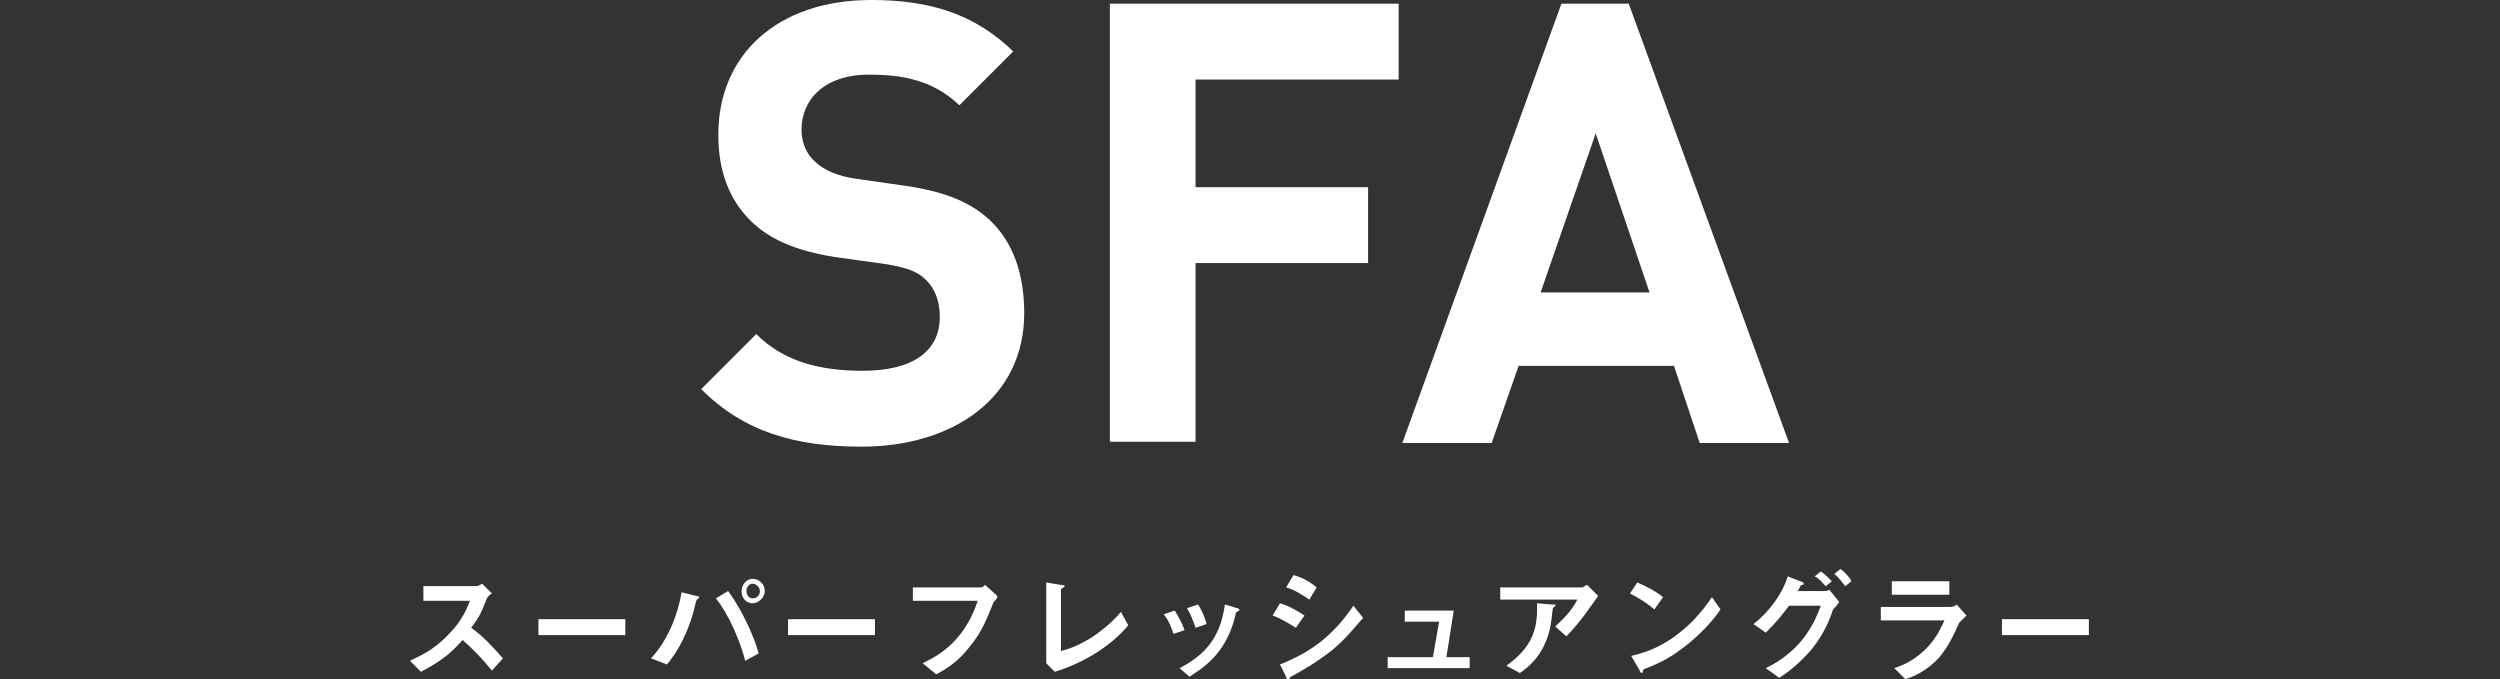 <?xml version="1.0" encoding="utf-8"?>
<!-- Generator: Adobe Illustrator 24.2.3, SVG Export Plug-In . SVG Version: 6.00 Build 0)  -->
<svg version="1.1" id="レイヤー_1" xmlns="http://www.w3.org/2000/svg" xmlns:xlink="http://www.w3.org/1999/xlink" x="0px"
	 y="0px" viewBox="0 0 204.3 55.5" style="enable-background:new 0 0 204.3 55.5;" xml:space="preserve">
<rect x="0" y="0" width="204.3" height="55.5" fill="#333333" stroke="none"/>
<style type="text/css">
	.st0{fill:#FFFFFF;}
</style>
<g>
	<g>
		<g>
			<path class="st0" d="M70.4,36.5c-5.4,0-9.6-1.2-13.1-4.7l4.5-4.5c2.3,2.3,5.3,3,8.7,3c4.1,0,6.3-1.6,6.3-4.4c0-1.3-0.4-2.3-1.1-3
				s-1.5-1-3.2-1.3L68.2,21c-3.1-0.5-5.3-1.4-6.9-3c-1.7-1.7-2.6-4-2.6-7c0-6.5,4.8-11,12.5-11c4.9,0,8.5,1.2,11.6,4.2l-4.4,4.4
				c-2.3-2.2-5-2.5-7.4-2.5c-3.7,0-5.5,2.1-5.5,4.5c0,0.9,0.3,1.9,1.1,2.6c0.7,0.7,1.9,1.2,3.3,1.4l4.2,0.6c3.3,0.5,5.3,1.4,6.8,2.8
				c1.9,1.8,2.8,4.4,2.8,7.6C83.7,32.5,77.9,36.5,70.4,36.5z"/>
			<path class="st0" d="M97.7,6.5v8.8h14.1v6.2H97.7v14.6h-7V0.3h23.6v6.2H97.7z"/>
			<path class="st0" d="M138.9,36.2l-2.1-6.3h-12.7l-2.2,6.3h-7.3l13-35.9h5.5l13.1,35.9H138.9z M130.4,10.9l-4.5,13h8.9L130.4,10.9
				z"/>
		</g>
	</g>
	<g>
		<g>
			<path class="st0" d="M40.2,54.8c-0.9-1.1-1.6-1.8-2.4-2.5c-0.8,0.9-1.5,1.6-3.4,2.6L33.5,54c0.6-0.3,1.9-0.8,3.2-2.2
				c1.1-1.1,1.5-2.2,1.7-2.7h-3.8v-1.2h4.3c0.2,0,0.3-0.1,0.5-0.2l0.8,0.8c-0.2,0.1-0.4,0.3-0.5,0.6c-0.3,0.8-0.5,1.3-1.2,2.2
				c1,0.7,1.8,1.6,2.6,2.5L40.2,54.8z"/>
			<path class="st0" d="M44,51.9v-1.3h7.1v1.3H44z"/>
			<path class="st0" d="M57.1,48.9c0,0-0.2,0.1-0.2,0.2c0,0-0.2,0.7-0.2,0.8c-0.7,2.5-1.7,3.8-2.2,4.4l-1.3-0.5
				c1.4-1.5,2.2-3.6,2.5-5.4l1.2,0.3C57,48.7,57.2,48.7,57.1,48.9C57.2,48.9,57.2,48.9,57.1,48.9z M60.9,54
				c-0.4-1.6-1.4-3.9-2.4-5.1l1-0.6c0.9,1.2,2,3.3,2.5,5.1L60.9,54z M61.5,49.3c-0.5,0-0.9-0.4-0.9-1c0-0.5,0.4-1,0.9-1s1,0.4,1,1
				C62.5,48.8,62,49.3,61.5,49.3z M61.5,47.7c-0.3,0-0.5,0.3-0.5,0.6s0.2,0.6,0.5,0.6s0.6-0.2,0.6-0.6C62.1,48,61.8,47.7,61.5,47.7z
				"/>
			<path class="st0" d="M64.4,51.9v-1.3h7.1v1.3H64.4z"/>
			<path class="st0" d="M81.2,49.2c-0.5,1.2-0.9,2.4-2,3.7c-1,1.3-2.1,1.9-2.7,2.2l-1.1-0.9c1.7-0.8,3.5-2.1,4.5-5.1h-5.3V48h5.6
				c0.1,0,0.2-0.1,0.3-0.2l1,0.9C81.5,48.9,81.4,49,81.2,49.2z"/>
			<path class="st0" d="M86.2,54.9l-0.7-0.7v-6.6l1.2,0.2c0.1,0,0.3,0,0.3,0.1c0,0,0,0.1-0.1,0.1c-0.1,0.1-0.2,0.1-0.2,0.2v5
				c0.4-0.1,1.2-0.3,2.5-1.1c1.2-0.8,2-1.6,2.4-2.1l0.6,1.1C90.8,52.8,88.5,54.2,86.2,54.9z"/>
			<path class="st0" d="M95.9,51.8c-0.2-0.6-0.4-1.1-0.8-1.6l0.9-0.3c0.3,0.5,0.6,1,0.8,1.6L95.9,51.8z M101.1,50
				c-0.1,0-0.1,0.1-0.2,0.5c-0.8,3.1-2.8,4.2-3.7,4.8l-0.8-0.7c1.9-1,3.3-2.3,3.7-5.2l1,0.3c0.1,0,0.2,0.1,0.2,0.2
				C101.2,49.9,101.2,49.9,101.1,50z M97.7,51.3c-0.2-0.6-0.4-1.1-0.7-1.6l0.9-0.3c0.4,0.6,0.6,1.2,0.7,1.6L97.7,51.3z"/>
			<path class="st0" d="M105.9,51.3c-0.5-0.3-1.1-0.7-1.9-1l0.6-1c0.7,0.2,1.4,0.6,2,1L105.9,51.3z M108.9,53.1
				c-1.4,1.1-2.5,1.7-3.4,2.2c0,0-0.1,0-0.1,0.1s-0.1,0.2-0.1,0.2c-0.1,0-0.2-0.2-0.2-0.3l-0.5-1c2.5-1,4.3-2.3,6-4.8l0.8,1
				C110.9,51,110.2,52,108.9,53.1z M107,49c-0.6-0.4-1.2-0.8-1.9-1l0.6-1c0.8,0.2,1.4,0.6,1.9,1L107,49z"/>
			<path class="st0" d="M113.4,54.6v-0.9h3.7l0.5-2.9h-2.8v-0.9h4l-0.6,3.8h1.9v0.9C120.1,54.6,113.4,54.6,113.4,54.6z"/>
			<path class="st0" d="M128,52l-0.9-0.8c0.6-0.6,1.3-1.2,1.8-2.2h-6.3v-1h6.7c0.1,0,0.3-0.2,0.4-0.2l0.9,0.9
				C130.1,49.4,129.1,50.9,128,52z M127.1,49.5c0,0-0.1,0.1-0.2,0.2c0,0-0.1,0.7-0.1,0.8c-0.3,2.9-2,4.1-2.6,4.5l-1.1-0.6
				c2.1-1.5,2.6-3,2.5-5.1l1.2,0.1C127.1,49.4,127.2,49.4,127.1,49.5C127.2,49.5,127.2,49.5,127.1,49.5z"/>
			<path class="st0" d="M135.2,49.8c-0.6-0.5-1.2-0.9-2-1.3l0.6-0.9c0.7,0.3,1.5,0.7,2.1,1.2L135.2,49.8z M138.1,52.5
				c-1.6,1.3-2.5,1.7-3.8,2.2c0,0.1-0.1,0.3-0.1,0.3c-0.1,0-0.2-0.1-0.2-0.2l-0.7-1.2c0.8-0.2,2.1-0.5,3.7-1.7
				c1.5-1.1,2.5-2.5,2.9-3.1l0.7,1C140.2,50.4,139.4,51.4,138.1,52.5z"/>
			<path class="st0" d="M149.8,49.8c-0.3,0.9-0.7,1.9-1.7,3.2c-1.1,1.3-2.1,2-2.7,2.4l-1.1-0.8c0.6-0.3,2-1,3.2-2.6
				c0.8-1.1,1.1-2,1.3-2.5h-2.6c-0.6,0.8-1,1.3-1.9,2.2l-1-0.7c1.4-1.1,2.4-2.6,2.8-3.9l1,0.4c0.1,0,0.3,0.1,0.3,0.2
				c0,0.1-0.1,0.1-0.2,0.1c-0.1,0.1-0.2,0.4-0.3,0.5h2.2c0.1,0,0.2,0,0.4-0.1l0.8,1C150.1,49.5,149.9,49.7,149.8,49.8z M149.2,47.9
				c-0.3-0.3-0.5-0.6-0.9-0.8l0.5-0.4c0.3,0.2,0.6,0.5,0.9,0.8L149.2,47.9z M150.8,47.9c-0.2-0.2-0.5-0.7-0.9-1l0.5-0.4
				c0.3,0.2,0.7,0.6,0.9,1L150.8,47.9z"/>
			<path class="st0" d="M160.1,50.9c-0.4,0.9-0.8,1.8-1.6,2.8c-1,1.1-2.1,1.6-2.8,1.8l-0.9-0.9c0.6-0.2,1.7-0.6,2.8-1.8
				c0.8-0.9,1.1-1.7,1.3-2.1h-5.2v-1.1h5.7c0.2,0,0.4-0.1,0.5-0.2l0.8,0.9C160.4,50.6,160.2,50.8,160.1,50.9z M154.6,48.6v-1.1h4.7
				v1.1H154.6z"/>
			<path class="st0" d="M163.6,51.9v-1.3h7.1v1.3H163.6z"/>
		</g>
	</g>
</g>
</svg>
